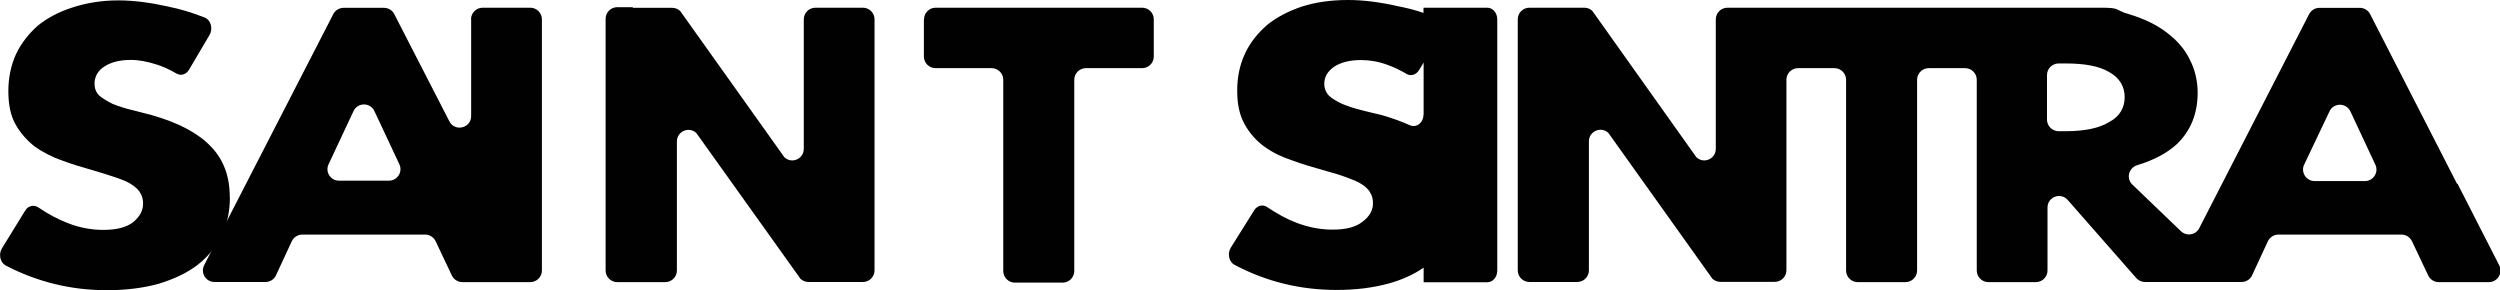 <svg viewBox="0 0 191.5 22.23" xmlns="http://www.w3.org/2000/svg" data-name="Layer 2" id="Layer_2">
  <defs>
    <style>
      .cls-1 {
        fill: #010101;
      }
    </style>
  </defs>
  <g data-name="Layer 1" id="Layer_1-2">
    <g>
      <path d="M109.04.6v.39c-.65-.23-1.31-.39-1.99-.52-1.31-.3-2.59-.47-3.79-.47-1.31,0-2.48.17-3.53.5-1.06.36-1.94.82-2.68,1.42-.71.63-1.28,1.32-1.68,2.18-.4.86-.6,1.78-.6,2.84s.18,1.88.57,2.58c.37.67.88,1.25,1.48,1.69.63.46,1.31.79,2.11,1.06.79.29,1.59.53,2.42.76.71.2,1.28.36,1.8.56.46.17.88.33,1.17.53.31.2.54.43.65.66.14.21.2.5.2.79,0,.53-.25.99-.77,1.39-.52.43-1.28.63-2.34.63-.88,0-1.82-.17-2.76-.53-.72-.27-1.47-.68-2.24-1.2-.33-.23-.77-.11-.99.25l-1.79,2.86c-.28.45-.15,1.09.29,1.32,2.42,1.28,5.02,1.92,7.82,1.92,1.48,0,2.81-.17,4.01-.5,1.02-.29,1.91-.69,2.65-1.21v1.12h4.88c.42,0,.76-.4.76-.89V1.48c0-.49-.34-.89-.76-.89h-4.88ZM109.04,8.77c0,.63-.54,1.05-1.05.82-.64-.29-1.35-.54-2.13-.77-.54-.13-1.06-.25-1.6-.39-.52-.13-1-.29-1.42-.46-.43-.2-.78-.4-1.03-.63-.25-.26-.37-.57-.37-.93,0-.53.26-.95.77-1.31.52-.33,1.2-.5,2.03-.5.65,0,1.31.1,2.02.36.49.17.99.41,1.48.7.33.2.74.07.96-.29l.35-.58v3.98ZM188.21,14.08l-6.66-13c-.15-.3-.46-.48-.79-.48h-3.09c-.33,0-.64.19-.79.48l-8.42,16.4c-.27.53-.97.64-1.4.23l-3.72-3.57c-.5-.48-.28-1.29.38-1.49,1.28-.39,2.3-.93,3.07-1.65,1.03-1.02,1.55-2.31,1.55-3.9,0-.89-.2-1.75-.59-2.51-.36-.76-.93-1.45-1.72-2.05-.75-.6-1.74-1.09-2.94-1.45-1.16-.33-.58-.5-2.16-.5h-28.61c-.49,0-.89.4-.89.89v9.92c0,.78-.93,1.18-1.49.64l-7.97-11.21c-.16-.15-.38-.24-.61-.24h-4.21c-.49,0-.89.4-.89.89v19.23c0,.49.4.89.89.89h3.67c.49,0,.89-.4.89-.89v-9.88c0-.78.93-1.18,1.49-.65l7.97,11.17c.16.15.38.24.61.24h4.17c.49,0,.89-.4.89-.89V6.11c0-.49.4-.89.89-.89h2.79c.49,0,.89.4.89.89v14.61c0,.49.4.89.89.89h3.66c.49,0,.89-.4.89-.89V6.11c0-.49.4-.89.89-.89h2.79c.49,0,.89.4.89.89v14.61c0,.49.4.89.89.89h3.64c.49,0,.89-.4.89-.89v-4.82c0-.82,1.01-1.2,1.55-.58l5.25,5.98c.17.19.41.3.67.3h7.4c.34,0,.66-.2.8-.51l1.21-2.61c.15-.31.46-.51.8-.51h9.44c.34,0,.65.2.8.51l1.24,2.62c.15.31.46.51.8.51h3.85c.66,0,1.09-.7.79-1.29l-3.19-6.24ZM161.56,9.35c-.76.47-1.88.7-3.33.7h-.54c-.49,0-.89-.4-.89-.89v-3.41c0-.49.4-.89.89-.89h.54c1.45,0,2.57.2,3.33.66.79.43,1.19,1.1,1.19,1.92s-.39,1.49-1.19,1.91ZM176.5,12.61l1.94-4.08c.32-.68,1.28-.67,1.6,0l1.91,4.08c.28.59-.15,1.26-.8,1.26h-3.85c-.65,0-1.08-.68-.8-1.27Z" class="cls-1"></path>
      <g>
        <path d="M17.61,15.09c0,1.09-.2,2.05-.62,2.94-.42.86-1.05,1.62-1.84,2.25-.82.63-1.81,1.09-2.97,1.45-1.19.33-2.52.5-3.99.5-2.76,0-5.35-.64-7.75-1.89-.43-.23-.57-.87-.29-1.32l1.78-2.89c.23-.38.67-.47,1.01-.24.75.51,1.49.9,2.23,1.19.91.36,1.84.53,2.74.53,1.02,0,1.78-.2,2.29-.59.51-.43.76-.89.76-1.42,0-.3-.06-.56-.2-.79-.11-.23-.34-.46-.65-.66-.28-.2-.68-.36-1.16-.53-.51-.17-1.08-.36-1.78-.56-.79-.23-1.61-.46-2.4-.76-.76-.26-1.47-.63-2.09-1.06-.59-.46-1.1-1.02-1.47-1.68-.4-.69-.57-1.55-.57-2.58s.2-1.98.59-2.84c.4-.83.96-1.55,1.67-2.18.74-.59,1.61-1.06,2.66-1.39C6.6.23,7.76.03,9.06.03c1.19,0,2.46.17,3.76.46,1,.2,1.95.49,2.87.86.47.19.64.86.36,1.33l-1.57,2.66c-.21.36-.62.49-.95.3-.51-.3-1.01-.53-1.51-.69-.71-.23-1.36-.36-2.01-.36-.82,0-1.5.17-2.01.5s-.76.79-.76,1.32c0,.36.11.66.37.92.28.23.62.43,1.02.63.42.17.91.33,1.44.46.51.13,1.05.26,1.56.4,2.07.59,3.56,1.39,4.53,2.41.96.99,1.44,2.28,1.44,3.86Z" class="cls-1"></path>
        <path d="M70.77,1.48v2.85c0,.49.4.89.89.89h4.3c.49,0,.89.4.89.89v14.65c0,.49.4.89.89.89h3.66c.49,0,.89-.4.89-.89V6.11c0-.49.4-.89.89-.89h4.31c.49,0,.89-.4.89-.89V1.48c0-.49-.4-.89-.89-.89h-15.82c-.49,0-.89.4-.89.89Z" class="cls-1"></path>
        <path d="M61.57,1.48v9.92c0,.78-.93,1.18-1.49.64L52.1.84c-.16-.15-.38-.24-.61-.24h-3.02v-.05s-1.19,0-1.19,0c-.49,0-.89.4-.89.89v19.28c0,.49.4.89.89.89h3.68c.49,0,.89-.4.89-.89v-9.88c0-.78.93-1.18,1.49-.65l7.98,11.17c.16.15.38.24.61.24h4.17c.49,0,.89-.4.89-.89V1.48c0-.49-.4-.89-.89-.89h-3.64c-.49,0-.89.4-.89.89Z" class="cls-1"></path>
        <path d="M36.09,1.48v7.41c0,.93-1.25,1.23-1.67.4L30.2,1.08c-.15-.3-.46-.48-.79-.48h-3.09c-.33,0-.64.19-.79.48l-9.89,19.23c-.3.59.12,1.29.79,1.29h3.91c.34,0,.66-.2.8-.51l1.21-2.61c.15-.31.46-.51.8-.51h9.42c.34,0,.65.2.8.51l1.24,2.62c.15.31.46.51.8.51h5.21c.49,0,.89-.4.89-.89V1.48c0-.49-.4-.89-.89-.89h-3.65c-.49,0-.89.4-.89.89ZM25.17,12.58l1.91-4.07c.32-.68,1.28-.68,1.6,0l1.91,4.07c.28.59-.15,1.26-.8,1.26h-3.82c-.65,0-1.08-.67-.8-1.26Z" class="cls-1"></path>
      </g>
    </g>
  </g>
</svg>